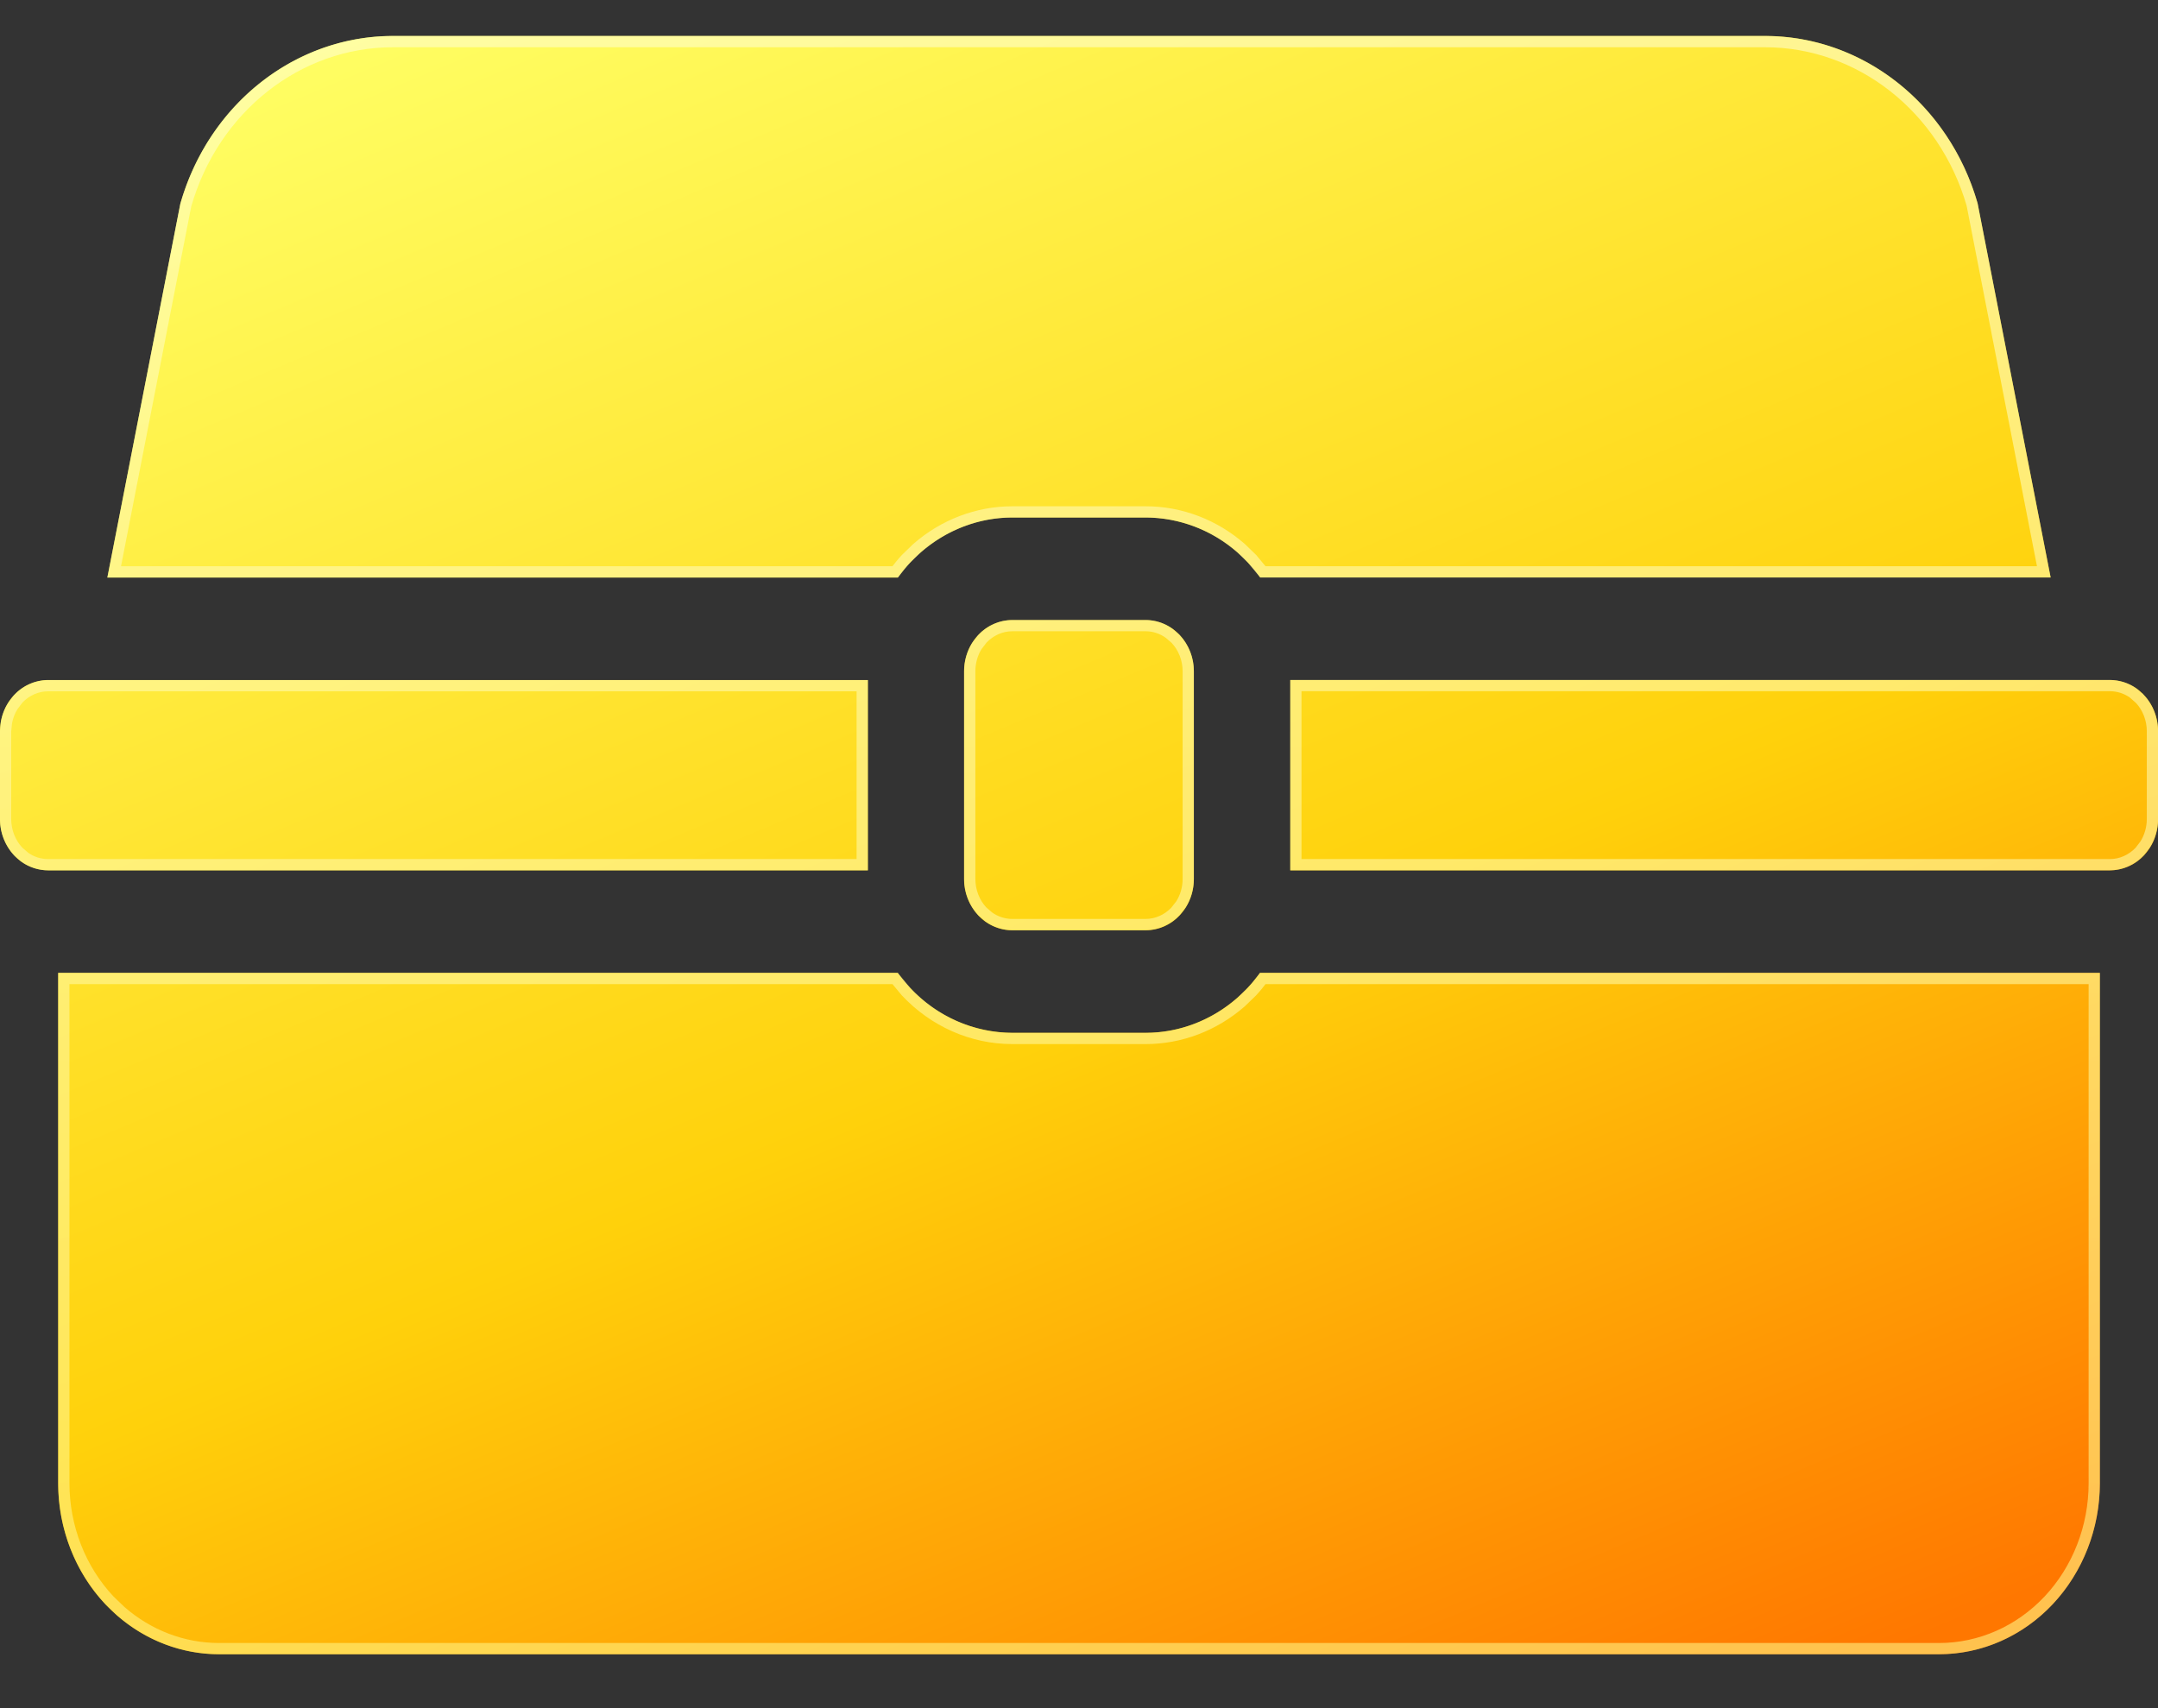 <svg xmlns="http://www.w3.org/2000/svg" width="24" height="19" fill="none" xmlns:v="https://vecta.io/nano"><rect width="100%" height="100%" fill="#333333" stroke="none"/><path fill-rule="evenodd" d="M14.015 10.821h9.338v5.677c0 .504-.189.988-.524 1.345s-.79.557-1.264.557H2.435c-.474 0-.929-.201-1.264-.557s-.524-.84-.524-1.345v-5.677h9.337c.042.058.088.114.137.166a1.56 1.56 0 0 0 1.136.501h1.483c.426 0 .835-.18 1.136-.501a1.71 1.71 0 0 0 .137-.166h.001zM9.985 6.424H1.194l.812-4.159C2.323 1.157 3.283.4 4.371.4h15.258c1.088 0 2.048.757 2.365 1.864l.812 4.159h-8.791c-.042-.058-.088-.114-.137-.166a1.56 1.56 0 0 0-1.136-.501h-1.483c-.426 0-.835.18-1.136.501-.049.052-.095.108-.137.166h-.001zm-.334 3.257H.536a.52.52 0 0 1-.379-.167A.59.59 0 0 1 0 9.111v-.977c0-.151.056-.296.157-.403a.52.52 0 0 1 .379-.167h9.116v2.117-.001zm4.698-2.117h9.116a.52.52 0 0 1 .379.167.59.59 0 0 1 .157.403v.977c0 .151-.056.296-.157.403a.52.52 0 0 1-.379.167h-9.115V7.563v.001zm-1.072-.097v2.311c0 .151-.056.296-.157.403a.52.52 0 0 1-.379.167h-1.483a.52.52 0 0 1-.379-.167.59.59 0 0 1-.157-.403V7.467c0-.151.056-.296.157-.403a.52.52 0 0 1 .379-.167h1.483a.52.52 0 0 1 .379.167.59.59 0 0 1 .157.403z" fill="url(#A)"/><path d="M9.955 10.884L10.076 11.03C10.389 11.363 10.814 11.551 11.258 11.551H12.741C13.13 11.551 13.504 11.407 13.801 11.148L13.923 11.03C13.966 10.984 14.006 10.934 14.044 10.884H23.291V16.498C23.291 16.987 23.108 17.456 22.784 17.801C22.46 18.145 22.022 18.338 21.565 18.338H2.436C2.036 18.338 1.65 18.19 1.343 17.922L1.217 17.801C0.893 17.456 0.71 16.987 0.71 16.498V10.884H9.955ZM11.258 6.959H12.741C12.834 6.959 12.925 6.989 13.002 7.044L13.074 7.106C13.164 7.201 13.215 7.331 13.215 7.467V9.777C13.215 9.879 13.186 9.978 13.134 10.06L13.074 10.137C12.985 10.231 12.865 10.284 12.741 10.284H11.258C11.165 10.284 11.074 10.255 10.997 10.2L10.925 10.138C10.836 10.043 10.785 9.913 10.785 9.777V7.467C10.785 7.365 10.813 7.266 10.865 7.184L10.925 7.106C11.014 7.012 11.134 6.959 11.258 6.959ZM0.535 7.627H9.589V9.618H0.535C0.442 9.618 0.351 9.589 0.274 9.534L0.203 9.472L0.202 9.471C0.113 9.376 0.063 9.247 0.062 9.111V8.134L0.072 8.034C0.085 7.969 0.108 7.907 0.143 7.852L0.202 7.774C0.291 7.68 0.411 7.627 0.535 7.627ZM23.465 7.626C23.558 7.626 23.649 7.655 23.726 7.71L23.797 7.773H23.798C23.887 7.868 23.938 7.998 23.938 8.134V9.11C23.938 9.212 23.909 9.311 23.857 9.394L23.798 9.471C23.709 9.565 23.589 9.618 23.465 9.618H14.412V7.626H23.465ZM4.371 0.463H19.629C20.685 0.463 21.621 1.196 21.933 2.275V2.276L22.73 6.361H14.045L13.924 6.215L13.802 6.097C13.505 5.838 13.131 5.694 12.742 5.694H11.259C10.87 5.694 10.496 5.838 10.199 6.097L10.077 6.215C10.034 6.261 9.994 6.311 9.956 6.361H1.27L2.066 2.282C2.376 1.199 3.313 0.463 4.371 0.463Z" stroke="url(#B)" stroke-opacity=".6" stroke-width=".125"/><defs><linearGradient id="A" x1="2.093" y1=".809" x2="11.203" y2="22.489" gradientUnits="userSpaceOnUse"><stop stop-color="#ffff65"/><stop offset=".58" stop-color="#ffd10b"/><stop offset="1" stop-color="#f70"/></linearGradient><linearGradient id="B" x1="12" y1=".4" x2="12" y2="18.4" gradientUnits="userSpaceOnUse"><stop stop-color="#fffecd"/><stop offset="1" stop-color="#fff382"/></linearGradient></defs></svg>